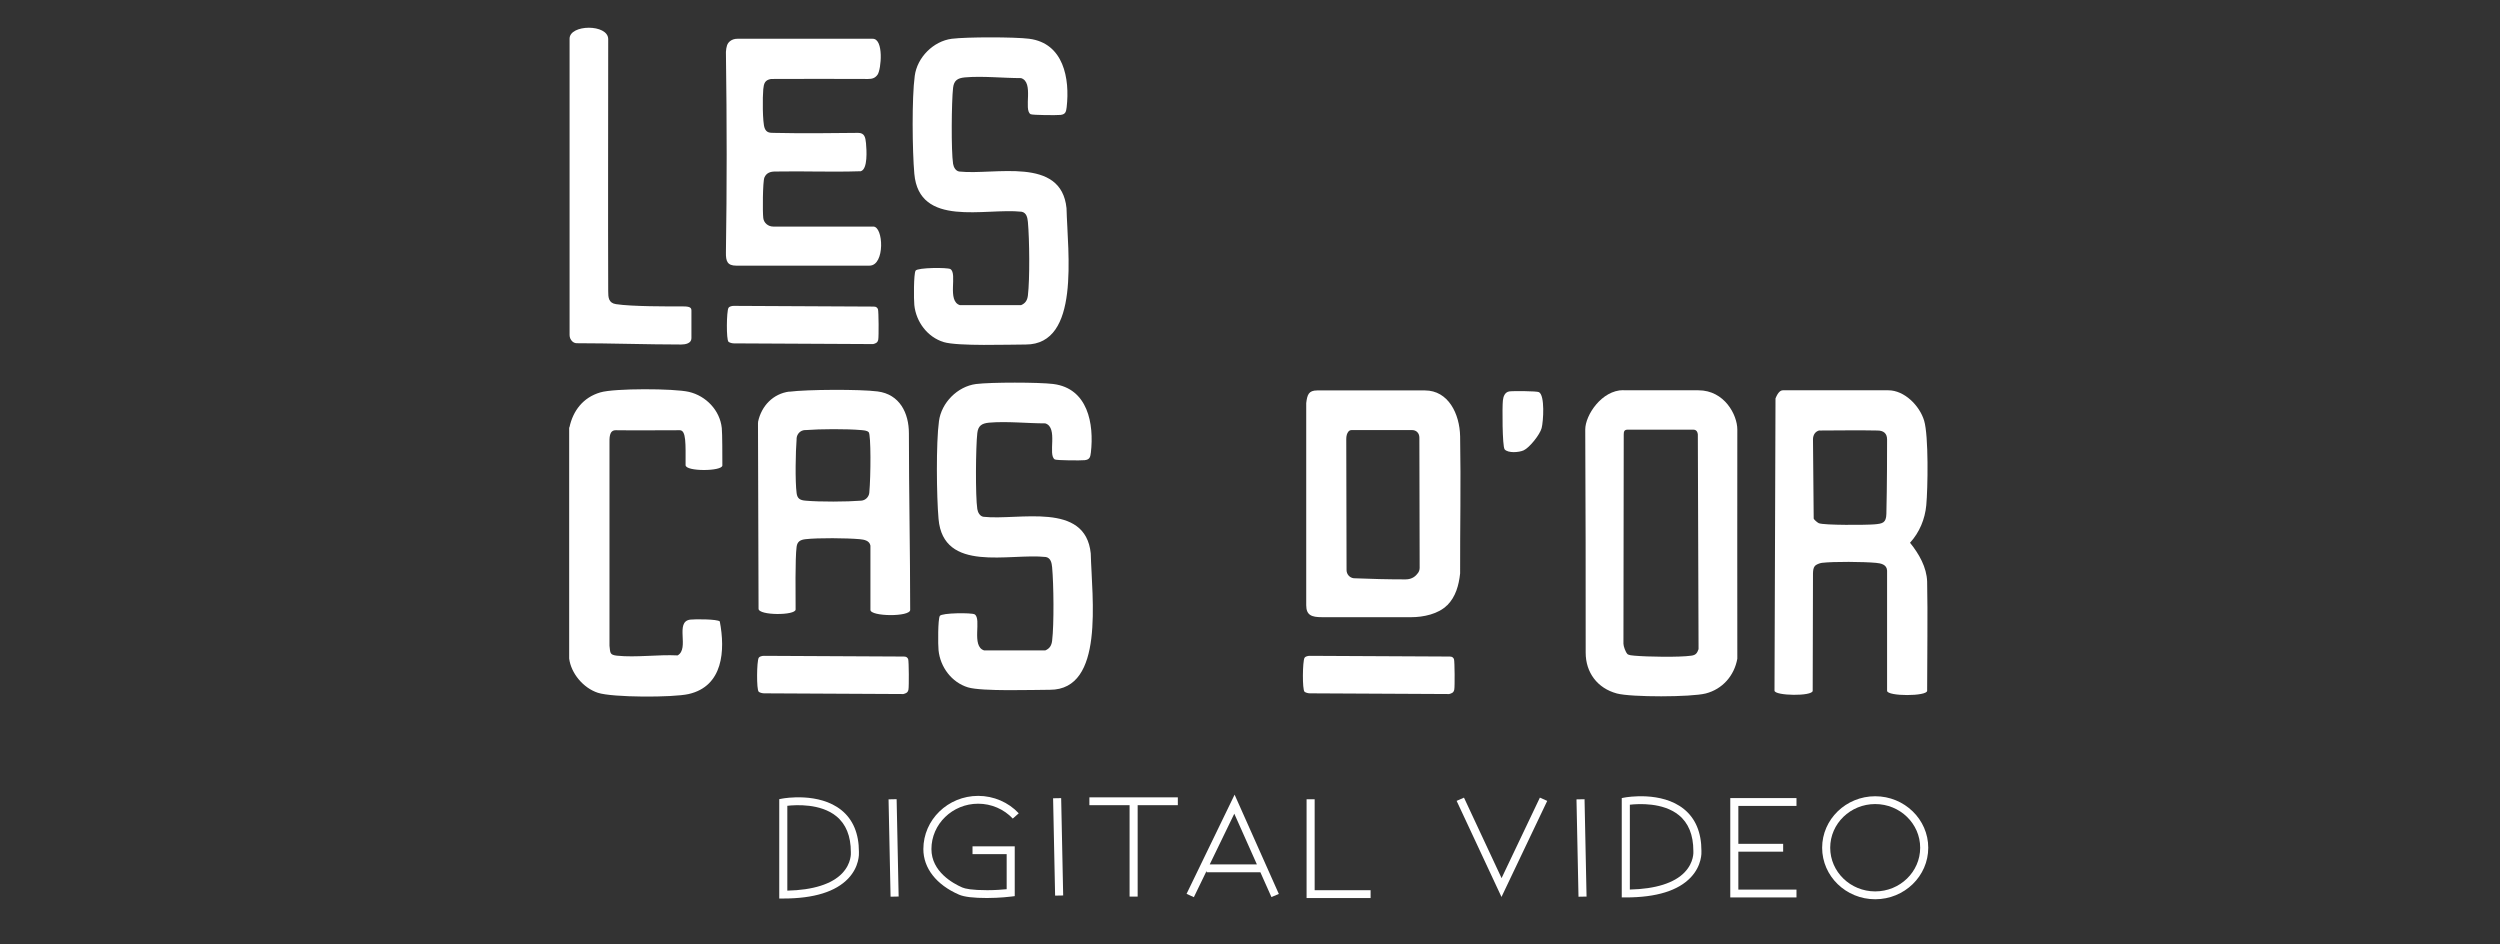 <svg width="180" height="68" viewBox="0 0 180 68" fill="none" xmlns="http://www.w3.org/2000/svg">
<rect x="0" y="0" width="180" height="68" fill="#333333" stroke="none"/>
<g clip-path="url(#clip0_4276_12531)">
<path d="M74.101 2.791C76.584 3.109 77.036 5.655 76.8 7.719C76.759 8.048 76.718 8.233 76.359 8.274C76.092 8.304 74.347 8.294 74.204 8.222C73.67 7.904 74.471 5.922 73.516 5.624C72.234 5.624 70.736 5.46 69.463 5.573C68.95 5.624 68.683 5.789 68.622 6.323C68.509 7.298 68.478 10.871 68.622 11.796C68.663 12.042 68.807 12.309 69.063 12.35C71.618 12.627 76.41 11.231 76.789 14.989C76.871 18.213 77.795 24.805 73.855 24.805C72.675 24.805 68.95 24.939 67.945 24.63C66.775 24.271 65.954 23.172 65.831 21.961C65.79 21.581 65.78 19.712 65.923 19.486C66.067 19.26 68.222 19.25 68.427 19.373C68.96 19.692 68.16 21.673 69.114 21.971H73.516C73.834 21.837 73.968 21.612 74.009 21.273C74.152 20.072 74.122 17.217 74.009 15.985C73.978 15.677 73.916 15.317 73.557 15.245C70.92 14.958 66.17 16.416 65.831 12.504C65.687 10.882 65.646 7.021 65.862 5.46C66.036 4.136 67.196 2.965 68.529 2.791C69.607 2.657 73.034 2.657 74.111 2.791H74.101Z" fill="white"/>
<path d="M75.846 27.649C78.329 27.968 78.78 30.514 78.544 32.578C78.503 32.906 78.462 33.091 78.103 33.132C77.836 33.163 76.092 33.153 75.948 33.081C75.415 32.763 76.215 30.781 75.261 30.483C73.978 30.483 72.48 30.319 71.208 30.432C70.695 30.483 70.428 30.647 70.366 31.181C70.253 32.157 70.223 35.73 70.366 36.654C70.407 36.901 70.551 37.168 70.808 37.209C73.362 37.486 78.154 36.089 78.534 39.847C78.616 43.072 79.539 49.664 75.599 49.664C74.419 49.664 70.695 49.797 69.689 49.489C68.519 49.13 67.698 48.031 67.575 46.819C67.534 46.44 67.524 44.571 67.668 44.345C67.811 44.119 69.966 44.109 70.171 44.232C70.705 44.55 69.904 46.532 70.859 46.83H75.261C75.579 46.696 75.712 46.47 75.753 46.132C75.897 44.93 75.866 42.076 75.753 40.843C75.722 40.535 75.661 40.176 75.302 40.104C72.665 39.817 67.914 41.275 67.575 37.363C67.432 35.74 67.391 31.88 67.606 30.319C67.781 28.994 68.94 27.824 70.274 27.649C71.351 27.516 74.778 27.516 75.856 27.649H75.846Z" fill="white"/>
<path d="M41 30.77C41.257 29.559 41.995 28.614 43.216 28.255C44.222 27.947 48.542 27.967 49.599 28.214C50.83 28.501 51.835 29.538 51.969 30.822C52.01 31.192 52.01 33.009 52.01 33.512C52.01 33.943 49.362 33.964 49.362 33.492C49.362 31.951 49.414 30.976 48.942 30.976C47.536 30.976 45.658 30.996 44.335 30.976C43.842 30.976 43.883 31.551 43.883 31.982V46.491C43.945 46.994 43.883 47.148 44.417 47.209C45.782 47.353 47.403 47.117 48.788 47.189C49.67 46.696 48.562 44.755 49.701 44.612C50.019 44.571 51.661 44.571 51.825 44.745C52.225 46.83 52.071 49.407 49.578 49.972C48.459 50.228 44.099 50.228 43.042 49.879C41.985 49.53 41.113 48.472 40.98 47.415V30.781L41 30.77Z" fill="white"/>
<path d="M62.835 2.791C63.645 2.791 63.45 4.998 63.184 5.378C62.999 5.635 62.783 5.686 62.496 5.686C60.126 5.676 57.786 5.676 55.519 5.686C55.067 5.758 54.996 6.015 54.955 6.425C54.903 6.949 54.893 8.828 55.057 9.229C55.18 9.547 55.406 9.567 55.704 9.567C57.766 9.619 60.362 9.578 61.788 9.567C62.25 9.567 62.312 9.896 62.352 10.307C62.394 10.779 62.496 12.186 61.973 12.329C59.726 12.401 57.992 12.309 55.806 12.35C55.478 12.35 55.18 12.442 55.037 12.781C54.913 13.079 54.903 15.276 54.955 15.697C54.996 16.057 55.314 16.313 55.673 16.313H62.865C63.615 16.283 63.738 19.127 62.599 19.127C59.572 19.127 56.73 19.127 53.015 19.127C52.369 19.127 52.256 18.808 52.266 18.182C52.338 13.408 52.338 9.044 52.266 3.735C52.297 3.355 52.348 3.129 52.574 2.955C52.718 2.842 52.902 2.791 53.087 2.791H62.845H62.835Z" fill="white"/>
<path d="M43.791 2.821C43.791 8.746 43.77 15.266 43.791 20.965C43.791 21.416 43.812 21.817 44.355 21.899C45.494 22.074 48.1 22.063 49.209 22.063C49.691 22.063 49.783 22.166 49.783 22.361C49.783 22.638 49.783 23.953 49.783 24.353C49.783 24.723 49.352 24.805 49.044 24.805C46.643 24.805 43.914 24.712 41.534 24.712C41.421 24.712 41.308 24.672 41.215 24.589C41.082 24.466 41.01 24.302 41.01 24.127V2.791C41 1.743 43.791 1.712 43.791 2.821Z" fill="white"/>
<path d="M130.668 40.761C130.545 40.905 130.545 41.1 130.535 41.275L130.514 49.736C130.514 50.146 127.764 50.105 127.764 49.725L127.836 28.686C128.031 28.204 128.216 28.101 128.38 28.101H135.963C137.112 28.101 138.21 29.2 138.538 30.288C138.866 31.377 138.805 35.165 138.692 36.377C138.6 37.373 138.2 38.338 137.522 39.078C138.169 39.878 138.723 40.844 138.754 41.881C138.805 44.17 138.754 47.415 138.754 49.736C138.754 50.146 135.87 50.146 135.87 49.736V41.08C135.85 40.648 135.429 40.556 135.07 40.525C134.177 40.443 132.033 40.423 131.171 40.525C131.017 40.546 130.75 40.648 130.658 40.761H130.668ZM131.007 30.986C130.699 31.058 130.545 31.305 130.535 31.613L130.586 37.342C130.627 37.435 130.863 37.63 130.955 37.671C131.345 37.825 134.372 37.804 134.967 37.753C135.563 37.702 135.799 37.64 135.819 37.003C135.87 34.991 135.87 32.208 135.87 31.643C135.87 31.202 135.614 30.997 135.173 30.997C133.767 30.966 132.3 30.997 130.997 30.997L131.007 30.986Z" fill="white"/>
<path d="M116.888 28.101C118.212 28.101 121.116 28.101 122.285 28.101C124.163 28.101 125.087 29.877 125.087 30.924C125.076 36.695 125.087 41.778 125.087 47.425C124.871 48.647 124.019 49.622 122.809 49.931C121.752 50.197 117.453 50.208 116.416 49.931C115 49.55 114.169 48.411 114.169 46.994C114.169 41.932 114.169 36.264 114.138 30.924C114.138 29.887 115.329 28.091 116.878 28.091L116.888 28.101ZM117.155 47.076C117.278 47.189 117.514 47.189 117.678 47.209C118.602 47.292 120.9 47.333 121.772 47.209C122.09 47.168 122.193 47.035 122.296 46.737L122.244 31.294C122.244 31.294 122.244 30.935 121.926 30.935H117.196C116.94 30.935 116.909 31.078 116.909 31.294C116.909 36.264 116.888 41.613 116.888 46.347C116.888 46.532 117.042 46.953 117.165 47.076H117.155Z" fill="white"/>
<path d="M104.185 43.585C103.56 44.211 102.482 44.437 101.62 44.437H95.177C94.448 44.437 94.048 44.304 94.048 43.575C94.048 38.944 94.048 33.861 94.048 29.025C94.12 28.419 94.222 28.111 94.838 28.111H102.595C104.278 28.111 105.099 29.795 105.129 31.418C105.191 34.909 105.119 38.01 105.129 41.285C105.037 42.137 104.811 42.969 104.196 43.585H104.185ZM97.311 30.966C97.116 30.966 97.023 31.14 96.972 31.294C96.941 31.397 96.931 31.51 96.931 31.613L96.952 41.049C96.952 41.347 97.177 41.603 97.475 41.634C98.716 41.685 99.927 41.716 101.2 41.716C101.692 41.716 101.949 41.46 102.103 41.244C102.174 41.141 102.215 41.018 102.215 40.885L102.195 31.51C102.195 31.356 102.144 31.202 102.031 31.099C101.938 31.017 101.825 30.966 101.672 30.966C100.327 30.966 98.747 30.966 97.3 30.966H97.311Z" fill="white"/>
<path d="M56.832 28.203C58.084 28.039 61.932 28.019 63.184 28.183C64.784 28.388 65.441 29.744 65.441 31.202C65.441 35.371 65.533 39.776 65.533 43.913C65.533 44.427 62.671 44.396 62.671 43.913C62.671 43.061 62.671 40.381 62.671 39.283C62.599 38.913 62.209 38.851 61.901 38.821C60.978 38.738 58.905 38.718 58.002 38.821C57.633 38.862 57.407 38.985 57.356 39.365C57.243 40.217 57.284 42.938 57.284 43.883C57.284 44.324 54.616 44.324 54.616 43.831L54.575 30.483C54.575 30.483 54.575 30.391 54.585 30.349C54.831 29.22 55.663 28.347 56.832 28.193V28.203ZM62.004 36.048C62.312 36.028 62.558 35.781 62.589 35.483C62.701 34.262 62.712 31.284 62.547 31.12C62.414 30.986 62.178 30.986 62.004 30.966C60.957 30.873 59.049 30.884 58.002 30.966C57.981 30.966 57.961 30.966 57.941 30.966C57.633 30.986 57.386 31.233 57.356 31.551C57.356 31.571 57.356 31.592 57.356 31.613C57.284 32.516 57.243 34.642 57.356 35.504C57.407 35.915 57.622 36.017 58.002 36.048C59.018 36.141 60.978 36.13 62.004 36.048Z" fill="white"/>
<path d="M52.451 24.6C52.287 24.477 52.307 22.413 52.451 22.166C52.482 22.115 52.533 22.084 52.595 22.064C52.666 22.033 52.749 22.023 52.831 22.023L62.917 22.074C62.999 22.074 63.081 22.094 63.132 22.146C63.173 22.177 63.194 22.218 63.215 22.269C63.266 22.433 63.276 24.22 63.235 24.446C63.194 24.672 63.061 24.723 62.866 24.774L52.851 24.723C52.728 24.723 52.595 24.692 52.482 24.631C52.471 24.631 52.461 24.62 52.451 24.61V24.6Z" fill="white"/>
<path d="M54.626 49.797C54.462 49.674 54.483 47.61 54.626 47.364C54.657 47.312 54.708 47.281 54.77 47.261C54.842 47.23 54.924 47.22 55.006 47.22L65.092 47.271C65.174 47.271 65.256 47.292 65.308 47.343C65.349 47.374 65.369 47.415 65.39 47.466C65.441 47.63 65.451 49.417 65.41 49.643C65.369 49.869 65.236 49.92 65.041 49.971L55.026 49.92C54.903 49.92 54.77 49.889 54.657 49.828C54.647 49.828 54.637 49.818 54.626 49.807V49.797Z" fill="white"/>
<path d="M93.925 49.797C93.76 49.674 93.781 47.61 93.925 47.364C93.955 47.312 94.007 47.281 94.068 47.261C94.14 47.23 94.222 47.22 94.304 47.22L104.391 47.271C104.473 47.271 104.555 47.292 104.606 47.343C104.647 47.374 104.668 47.415 104.688 47.466C104.739 47.63 104.75 49.417 104.709 49.643C104.668 49.869 104.534 49.92 104.339 49.971L94.325 49.92C94.202 49.92 94.068 49.889 93.955 49.828C93.945 49.828 93.935 49.818 93.925 49.807V49.797Z" fill="white"/>
<path d="M108.331 32.342C108.166 32.147 108.156 29.261 108.208 28.83C108.238 28.553 108.341 28.245 108.659 28.183C108.895 28.142 110.65 28.152 110.803 28.235C111.245 28.46 111.122 30.35 110.998 30.822C110.875 31.294 110.126 32.229 109.706 32.424C109.367 32.578 108.577 32.639 108.331 32.352V32.342Z" fill="white"/>
<g clip-path="url(#clip1_4276_12531)">
<path d="M108.113 63.226L105.407 57.43L104.877 57.663L108.107 64.581L111.4 57.664L110.872 57.428L108.113 63.226Z" fill="white"/>
<path d="M114.087 57.544L113.507 57.555L113.652 64.564L114.232 64.553L114.087 57.544Z" fill="white"/>
<path d="M64.557 57.541L63.976 57.553L64.121 64.562L64.702 64.55L64.557 57.541Z" fill="white"/>
<path d="M76.404 57.465L75.823 57.476L75.968 64.485L76.549 64.474L76.404 57.465Z" fill="white"/>
<path d="M121.237 58.248C119.63 56.955 117.11 57.399 117.003 57.417L116.766 57.461V64.615H117.057C119.26 64.615 120.836 64.127 121.741 63.166C122.541 62.315 122.512 61.395 122.503 61.259C122.502 59.935 122.075 58.923 121.237 58.248ZM121.302 62.796C120.56 63.577 119.196 64.007 117.349 64.048V57.939C117.98 57.867 119.736 57.77 120.868 58.683C121.568 59.247 121.922 60.117 121.922 61.269V61.293C121.926 61.326 121.98 62.083 121.3 62.796H121.302Z" fill="white"/>
<path d="M60.575 58.325C58.969 57.032 56.449 57.475 56.343 57.495L56.106 57.539V64.693H56.397C58.6 64.693 60.176 64.205 61.081 63.243C61.881 62.393 61.852 61.472 61.843 61.337C61.842 60.013 61.415 59.001 60.577 58.325H60.575ZM60.641 62.874C59.898 63.655 58.535 64.085 56.687 64.126V58.017C57.319 57.946 59.075 57.847 60.206 58.761C60.906 59.325 61.261 60.195 61.261 61.347V61.371C61.265 61.403 61.319 62.16 60.639 62.874H60.641Z" fill="white"/>
<path d="M124.58 64.615H129.347V64.051H125.161V61.32H128.387V60.756H125.161V58.026H129.347V57.462H124.58V64.615Z" fill="white"/>
<path d="M135.014 57.33C132.908 57.33 131.194 58.994 131.194 61.038C131.194 63.083 132.908 64.746 135.014 64.746C137.12 64.746 138.834 63.083 138.834 61.038C138.834 58.994 137.12 57.33 135.014 57.33ZM135.014 64.181C133.229 64.181 131.775 62.771 131.775 61.037C131.775 59.302 133.227 57.892 135.014 57.892C136.8 57.892 138.253 59.302 138.253 61.037C138.253 62.771 136.8 64.181 135.014 64.181Z" fill="white"/>
<path d="M94.655 57.547H94.074V64.659H98.683V64.095H94.655V57.547Z" fill="white"/>
<path d="M78.436 57.973H81.33V64.555H81.911V57.973H84.804V57.409H78.436V57.973Z" fill="white"/>
<path d="M85.433 64.357L85.958 64.597L86.875 62.705V62.802H90.747L91.543 64.588L92.076 64.364L88.891 57.216L85.433 64.357ZM87.1 62.238L88.869 58.586L90.496 62.238H87.1Z" fill="white"/>
<path d="M71.09 64.657C70.094 64.657 69.426 64.579 69.048 64.414C67.417 63.706 66.482 62.51 66.482 61.135C66.482 59.022 68.252 57.303 70.43 57.303C71.539 57.303 72.604 57.76 73.35 58.558L72.92 58.937C72.283 58.258 71.375 57.867 70.43 57.867C68.573 57.867 67.063 59.333 67.063 61.135C67.063 62.76 68.617 63.608 69.285 63.899C69.49 63.988 69.968 64.094 71.089 64.094C71.654 64.094 72.181 64.051 72.48 64.022V61.498H70.021V60.934H73.061V64.521L72.808 64.553C72.775 64.557 71.988 64.656 71.089 64.656L71.09 64.657Z" fill="white"/>
</g>
</g>
<defs>
<clipPath id="clip0_4276_12531">
<rect width="98" height="64" fill="white" transform="translate(41 2)"/>
</clipPath>
<clipPath id="clip1_4276_12531">
<rect width="82.727" height="7.529" fill="white" transform="translate(56.106 57.216)"/>
</clipPath>
</defs>
</svg>
